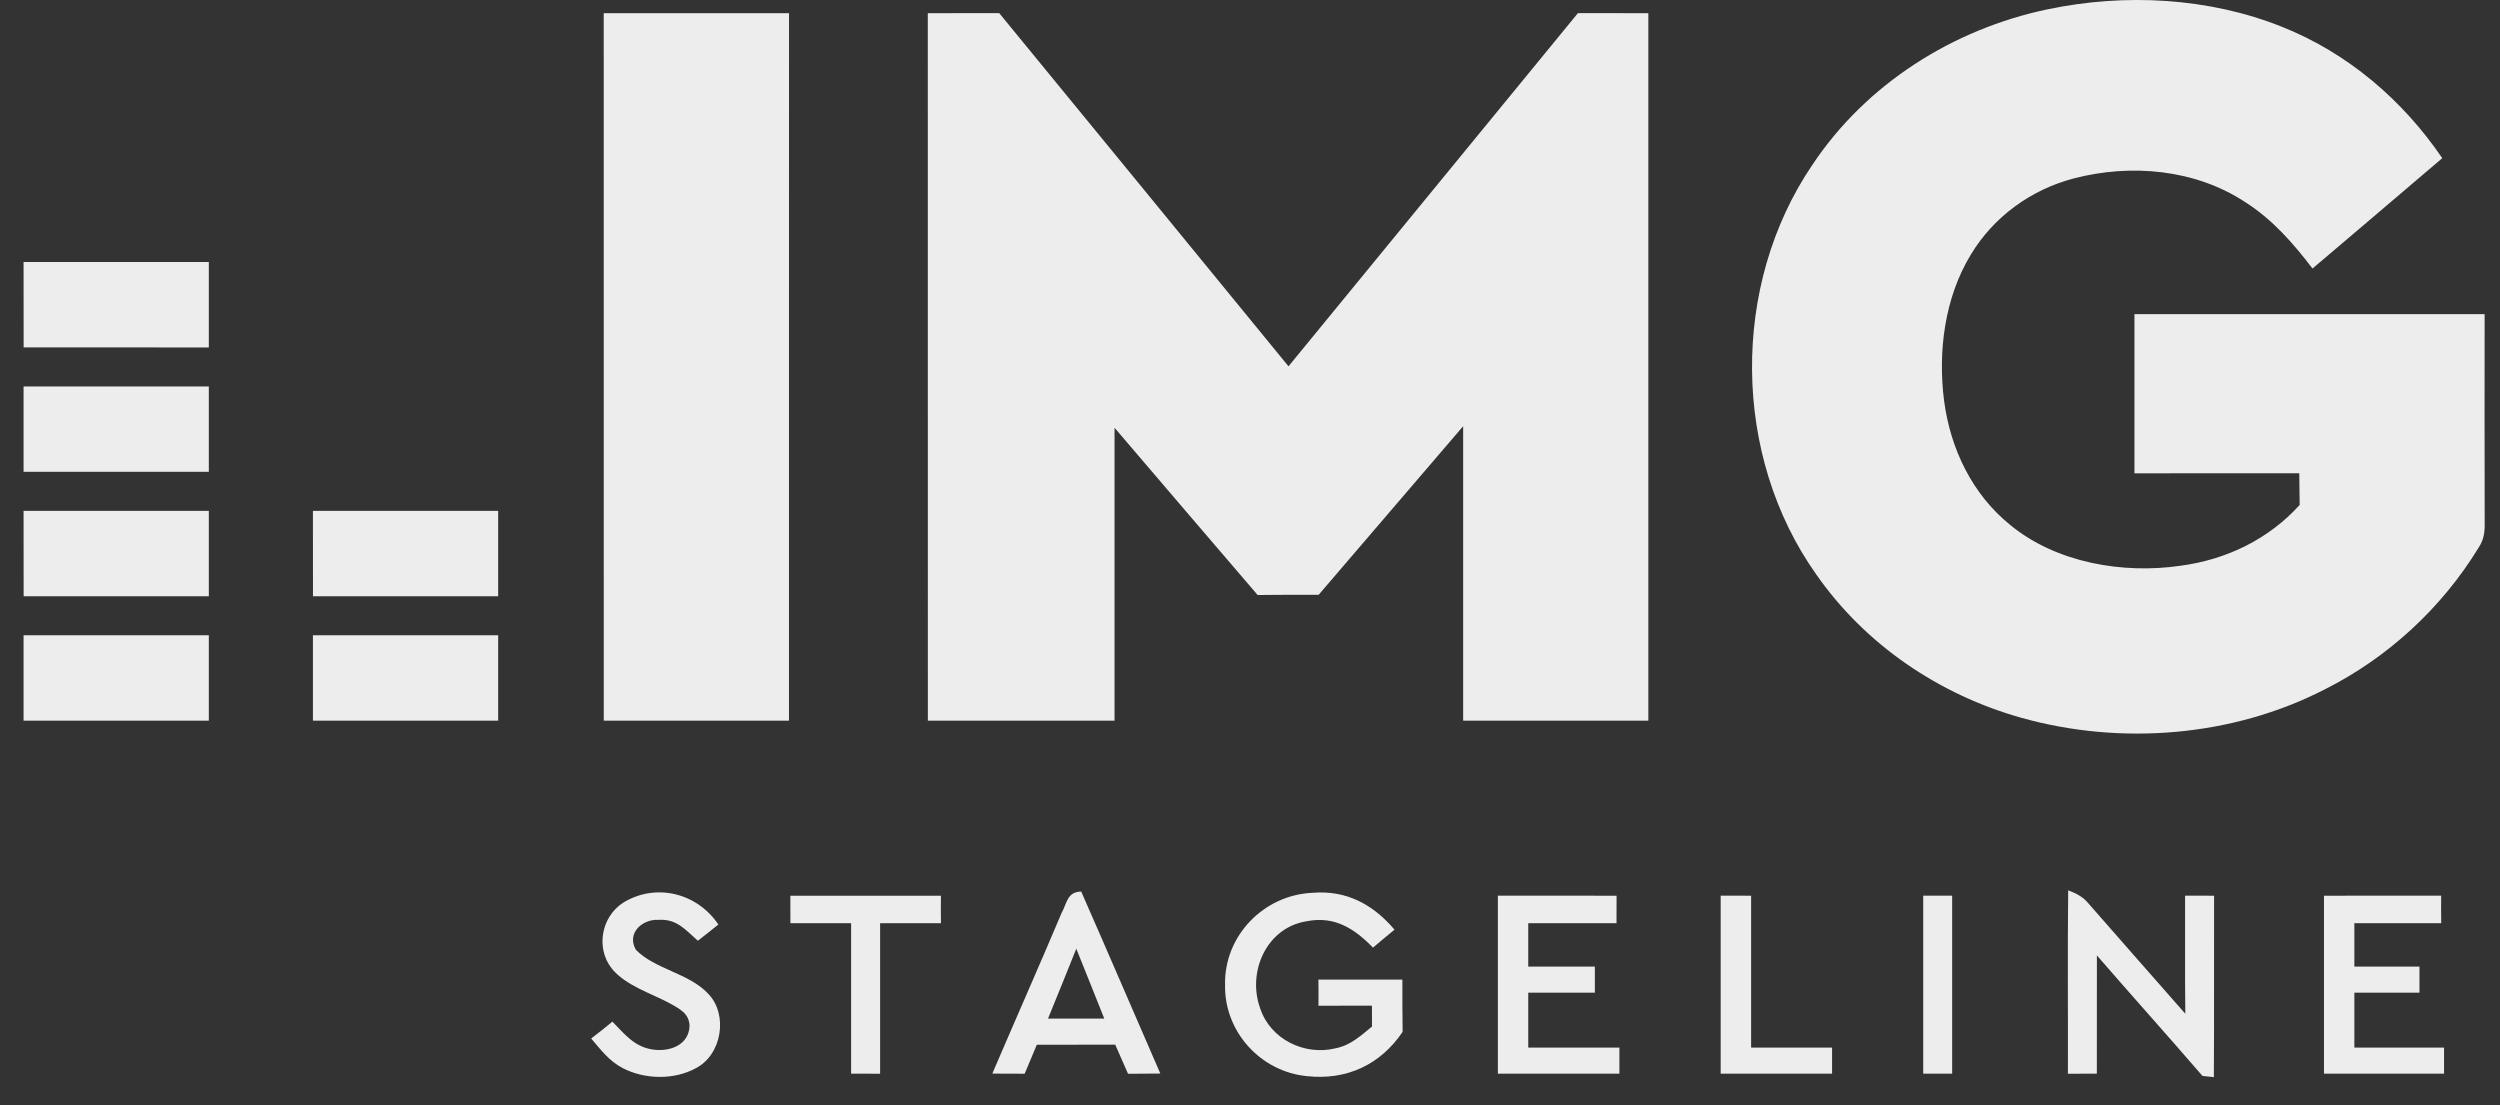 <?xml version="1.0" encoding="utf-8"?>
<!-- Generator: Adobe Illustrator 15.0.0, SVG Export Plug-In . SVG Version: 6.00 Build 0)  -->
<!DOCTYPE svg PUBLIC "-//W3C//DTD SVG 1.1//EN" "http://www.w3.org/Graphics/SVG/1.1/DTD/svg11.dtd">
<svg version="1.1" id="Ebene_1" xmlns="http://www.w3.org/2000/svg" xmlns:xlink="http://www.w3.org/1999/xlink" x="0px" y="0px"
	 width="432px" height="190.946px" viewBox="120.167 119.721 432 190.946" enable-background="new 120.167 119.721 432 190.946"
	 xml:space="preserve">
<rect x="120.167" y="119.721" width="432" height="190.946" fill="#333333" stroke="none"/>
<path fill="#EDEDED" d="M514.51,124.36c11.359,4.53,20.819,12.62,27.68,22.69c-7.46,6.37-14.939,12.72-22.42,19.07
	c-3.33-4.35-6.84-8.39-11.5-11.39c-8.67-5.77-19.85-6.77-29.78-4.17c-7.38,1.94-13.83,6.62-17.77,13.17
	c-4.521,7.42-5.71,16.76-4.61,25.27c1.09,8.27,4.86,16.14,11.42,21.43c7.95,6.55,19.471,8.509,29.44,7.05
	c7.939-1.061,15.17-4.55,20.58-10.5c-0.04-1.82-0.061-3.65-0.07-5.48c-9.49,0.01-18.979,0-28.479,0.01c-0.011-9.17,0-18.34,0-27.51
	c20.17,0,40.34-0.01,60.51,0c-0.01,12.02-0.021,24.02,0.01,36.04c0.03,1.66-0.14,2.96-1.08,4.36
	c-6.36,10.41-15.68,18.99-26.58,24.459c-15.93,8.19-35.18,9.711-52.37,4.91c-14.22-4-26.989-12.609-35.47-24.779
	c-14.56-20.52-14.81-49.96-0.69-70.76c9.32-14.02,24.341-23.49,40.721-26.91C487.35,118.54,501.829,119.28,514.51,124.36z"/>
<path fill="#EDEDED" d="M224.49,122c10.67,0,21.35,0,32.02,0c-0.021,40.75,0,81.5-0.01,122.25c-10.67,0-21.33,0-32,0
	C224.49,203.5,224.51,162.75,224.49,122z"/>
<path fill="#EDEDED" d="M280.49,122c4.12,0,8.23,0,12.341-0.01c16.67,20.34,33.35,40.67,49.989,61.03
	c16.67-20.33,33.341-40.69,50.011-61.03C396.88,122,400.94,122,405,122c0,40.75,0,81.5,0,122.25c-10.67,0-21.33,0-32,0
	c0-16.96,0-33.92,0-50.88c-8.311,9.72-16.641,19.43-24.971,29.13c-3.51-0.01-7.029,0-10.54,0.04
	c-8.27-9.62-16.489-19.26-24.729-28.9c-0.01,16.87-0.01,33.74,0,50.61c-10.76,0-21.51,0-32.26,0
	C280.49,203.5,280.51,162.75,280.49,122z"/>
<path fill="#EDEDED" d="M124.24,165c10.671,0,21.341,0,32.011,0c0,4.92,0,9.84,0,14.76c-10.67-0.01-21.34-0.01-32-0.01
	C124.25,174.84,124.25,169.92,124.24,165z"/>
<path fill="#EDEDED" d="M124.24,186.5c10.671-0.01,21.341,0,32.011,0c0,4.92,0,9.83,0,14.75c-10.67,0-21.34,0-32.011,0
	C124.25,196.33,124.25,191.42,124.24,186.5z"/>
<path fill="#EDEDED" d="M124.24,208c10.671,0,21.341,0,32.011,0c0,4.92,0,9.84,0,14.76c-10.67-0.01-21.34-0.01-32-0.01
	C124.25,217.84,124.25,212.92,124.24,208z"/>
<path fill="#EDEDED" d="M174.24,208c10.67,0,21.34,0,32.01,0c0,4.92,0,9.84,0,14.76c-10.67-0.01-21.34-0.01-32-0.01
	C174.25,217.84,174.25,212.92,174.24,208z"/>
<path fill="#EDEDED" d="M124.24,229.5c10.671-0.01,21.341,0,32.011,0c0,4.92,0,9.83,0,14.75c-10.67,0-21.34,0-32.011,0
	C124.25,239.33,124.25,234.42,124.24,229.5z"/>
<path fill="#EDEDED" d="M174.24,229.5c10.67-0.01,21.34,0,32.01,0c0,4.92,0,9.83,0,14.75c-10.67,0-21.34,0-32.01,0
	C174.25,239.33,174.25,234.42,174.24,229.5z"/>
<path fill="#EDEDED" d="M244.3,279.48c-1.17,0.949-2.36,1.879-3.54,2.799c-2.13-1.85-3.63-3.809-6.77-3.609
	c-2.86-0.17-5.591,2.33-3.94,5.18c3.29,3.371,9.13,4.01,12.47,7.561c3.521,3.609,2.4,10.56-2.1,12.89
	c-3.78,2.07-8.851,1.96-12.65-0.01c-2.359-1.24-3.76-3.14-5.45-5.12c1.24-0.939,2.471-1.91,3.671-2.91
	c2.149,2.19,3.8,4.38,7.05,4.83c2.85,0.41,6.2-0.79,6.279-4.119c-0.09-2.191-1.739-2.9-3.39-3.871
	c-3.229-1.729-7.689-3.09-10.04-6.01c-2.81-3.529-1.82-8.939,1.94-11.369C233.48,272.221,240.64,274.02,244.3,279.48z"/>
<path fill="#EDEDED" d="M346.95,274c5.85-0.5,10.489,2,14.189,6.37c-1.25,1.021-2.49,2.05-3.72,3.101
	c-3.19-3.281-6.63-5.511-11.44-4.561c-6.979,1.08-10.35,8.79-8.04,15.09c1.75,5.3,7.641,8.17,12.95,6.88
	c2.66-0.51,4.34-2.14,6.36-3.771c0-1.199,0-2.409-0.011-3.609c-3.079,0.01-6.159-0.01-9.239,0.01c0.02-1.51,0.01-3.01-0.011-4.51
	c4.841,0,9.671,0,14.511,0c0,3.01-0.011,6.02,0.04,9.03c-3.851,5.68-9.67,8.39-16.521,7.649c-8.01-0.77-14.31-7.67-14.16-15.76
	C331.66,281.439,338.54,274.37,346.95,274z"/>
<path fill="#EDEDED" d="M379,274.49c6.84,0.01,13.67,0,20.51,0.01c-0.01,1.58-0.021,3.17-0.01,4.75c-5.08,0-10.17,0.01-15.25,0
	c0,2.5,0,5,0,7.5c3.84,0,7.67,0,11.51,0c-0.01,1.5-0.01,3,0,4.5c-3.84,0-7.67,0-11.51,0c0,3.17,0,6.33,0,9.5
	c5.25-0.01,10.5,0,15.75,0c-0.011,1.5-0.011,3,0,4.5c-7,0-14,0-21,0C379,295,379,284.75,379,274.49z"/>
<path fill="#EDEDED" d="M477.55,273.57c1.42,0.539,2.58,1.119,3.56,2.33c5.54,6.35,11.12,12.66,16.68,19
	c-0.079-6.811-0.02-13.61-0.039-20.41c1.67,0.02,3.34,0.02,5.01,0.01c-0.03,10.45,0.029,20.9-0.04,31.35
	c-0.65-0.06-1.3-0.13-1.96-0.199c-6.03-6.99-12.2-13.851-18.25-20.83c-0.01,6.81,0,13.62-0.01,20.43c-1.671-0.01-3.33,0-5,0.01
	C477.53,294.7,477.43,284.13,477.55,273.57z"/>
<path fill="#EDEDED" d="M542,274.49c-0.021,1.59-0.011,3.17,0.01,4.76c-5,0-10.01,0.01-15.01,0c0,2.5,0,5,0,7.5
	c3.75,0,7.5,0,11.25,0c-0.011,1.5-0.011,3,0,4.5c-3.75,0-7.5,0-11.25,0c0,3.17,0,6.33,0,9.5c5.17-0.01,10.34,0,15.5,0
	c-0.011,1.5-0.011,3,0,4.5c-6.91,0-13.83,0-20.75,0c0-10.25,0-20.5,0-30.75C528.5,274.49,535.25,274.5,542,274.49z"/>
<path fill="#EDEDED" d="M256.74,274.5c8.681,0,17.351,0,26.021,0c-0.021,1.58-0.021,3.17,0,4.75c-3.51,0-7.01,0-10.51,0
	c0,8.67,0,17.34,0,26.01c-1.67-0.02-3.34-0.02-5.011-0.01c0.011-8.66,0.011-17.33,0-26c-3.489,0-6.989,0-10.489,0
	C256.76,277.67,256.76,276.08,256.74,274.5z"/>
<path fill="#EDEDED" d="M417.5,274.49c1.75,0.02,3.51,0.02,5.26,0.01c-0.01,8.75-0.01,17.5,0,26.25c4.66,0,9.33,0,13.99,0
	c-0.011,1.5-0.011,3,0,4.5c-6.41,0-12.83,0-19.25,0C417.49,295,417.5,284.74,417.5,274.49z"/>
<path fill="#EDEDED" d="M452.5,274.49c1.67,0.01,3.329,0.01,5,0c0,10.26,0.01,20.51,0,30.76c-1.671,0-3.33,0-5,0
	C452.49,295,452.5,284.75,452.5,274.49z"/>
<g>
	<path fill="#EDEDED" d="M307,273.779c-2.46,0.08-2.42,1.941-3.391,3.711c-3.92,9.279-8.01,18.49-11.97,27.75
		c1.86,0,3.73,0.01,5.59,0.02c0.7-1.67,1.4-3.34,2.101-5.01c4.52,0,9.029,0.01,13.55-0.01c0.74,1.67,1.47,3.35,2.21,5.029
		c1.86-0.029,3.72-0.029,5.58-0.039C316.11,294.75,311.6,284.24,307,273.779z M301.26,295.74c1.66-4.01,3.26-8.051,4.89-12.08
		c1.63,4.02,3.23,8.05,4.84,12.08C307.75,295.75,304.5,295.74,301.26,295.74z"/>
</g>
</svg>
